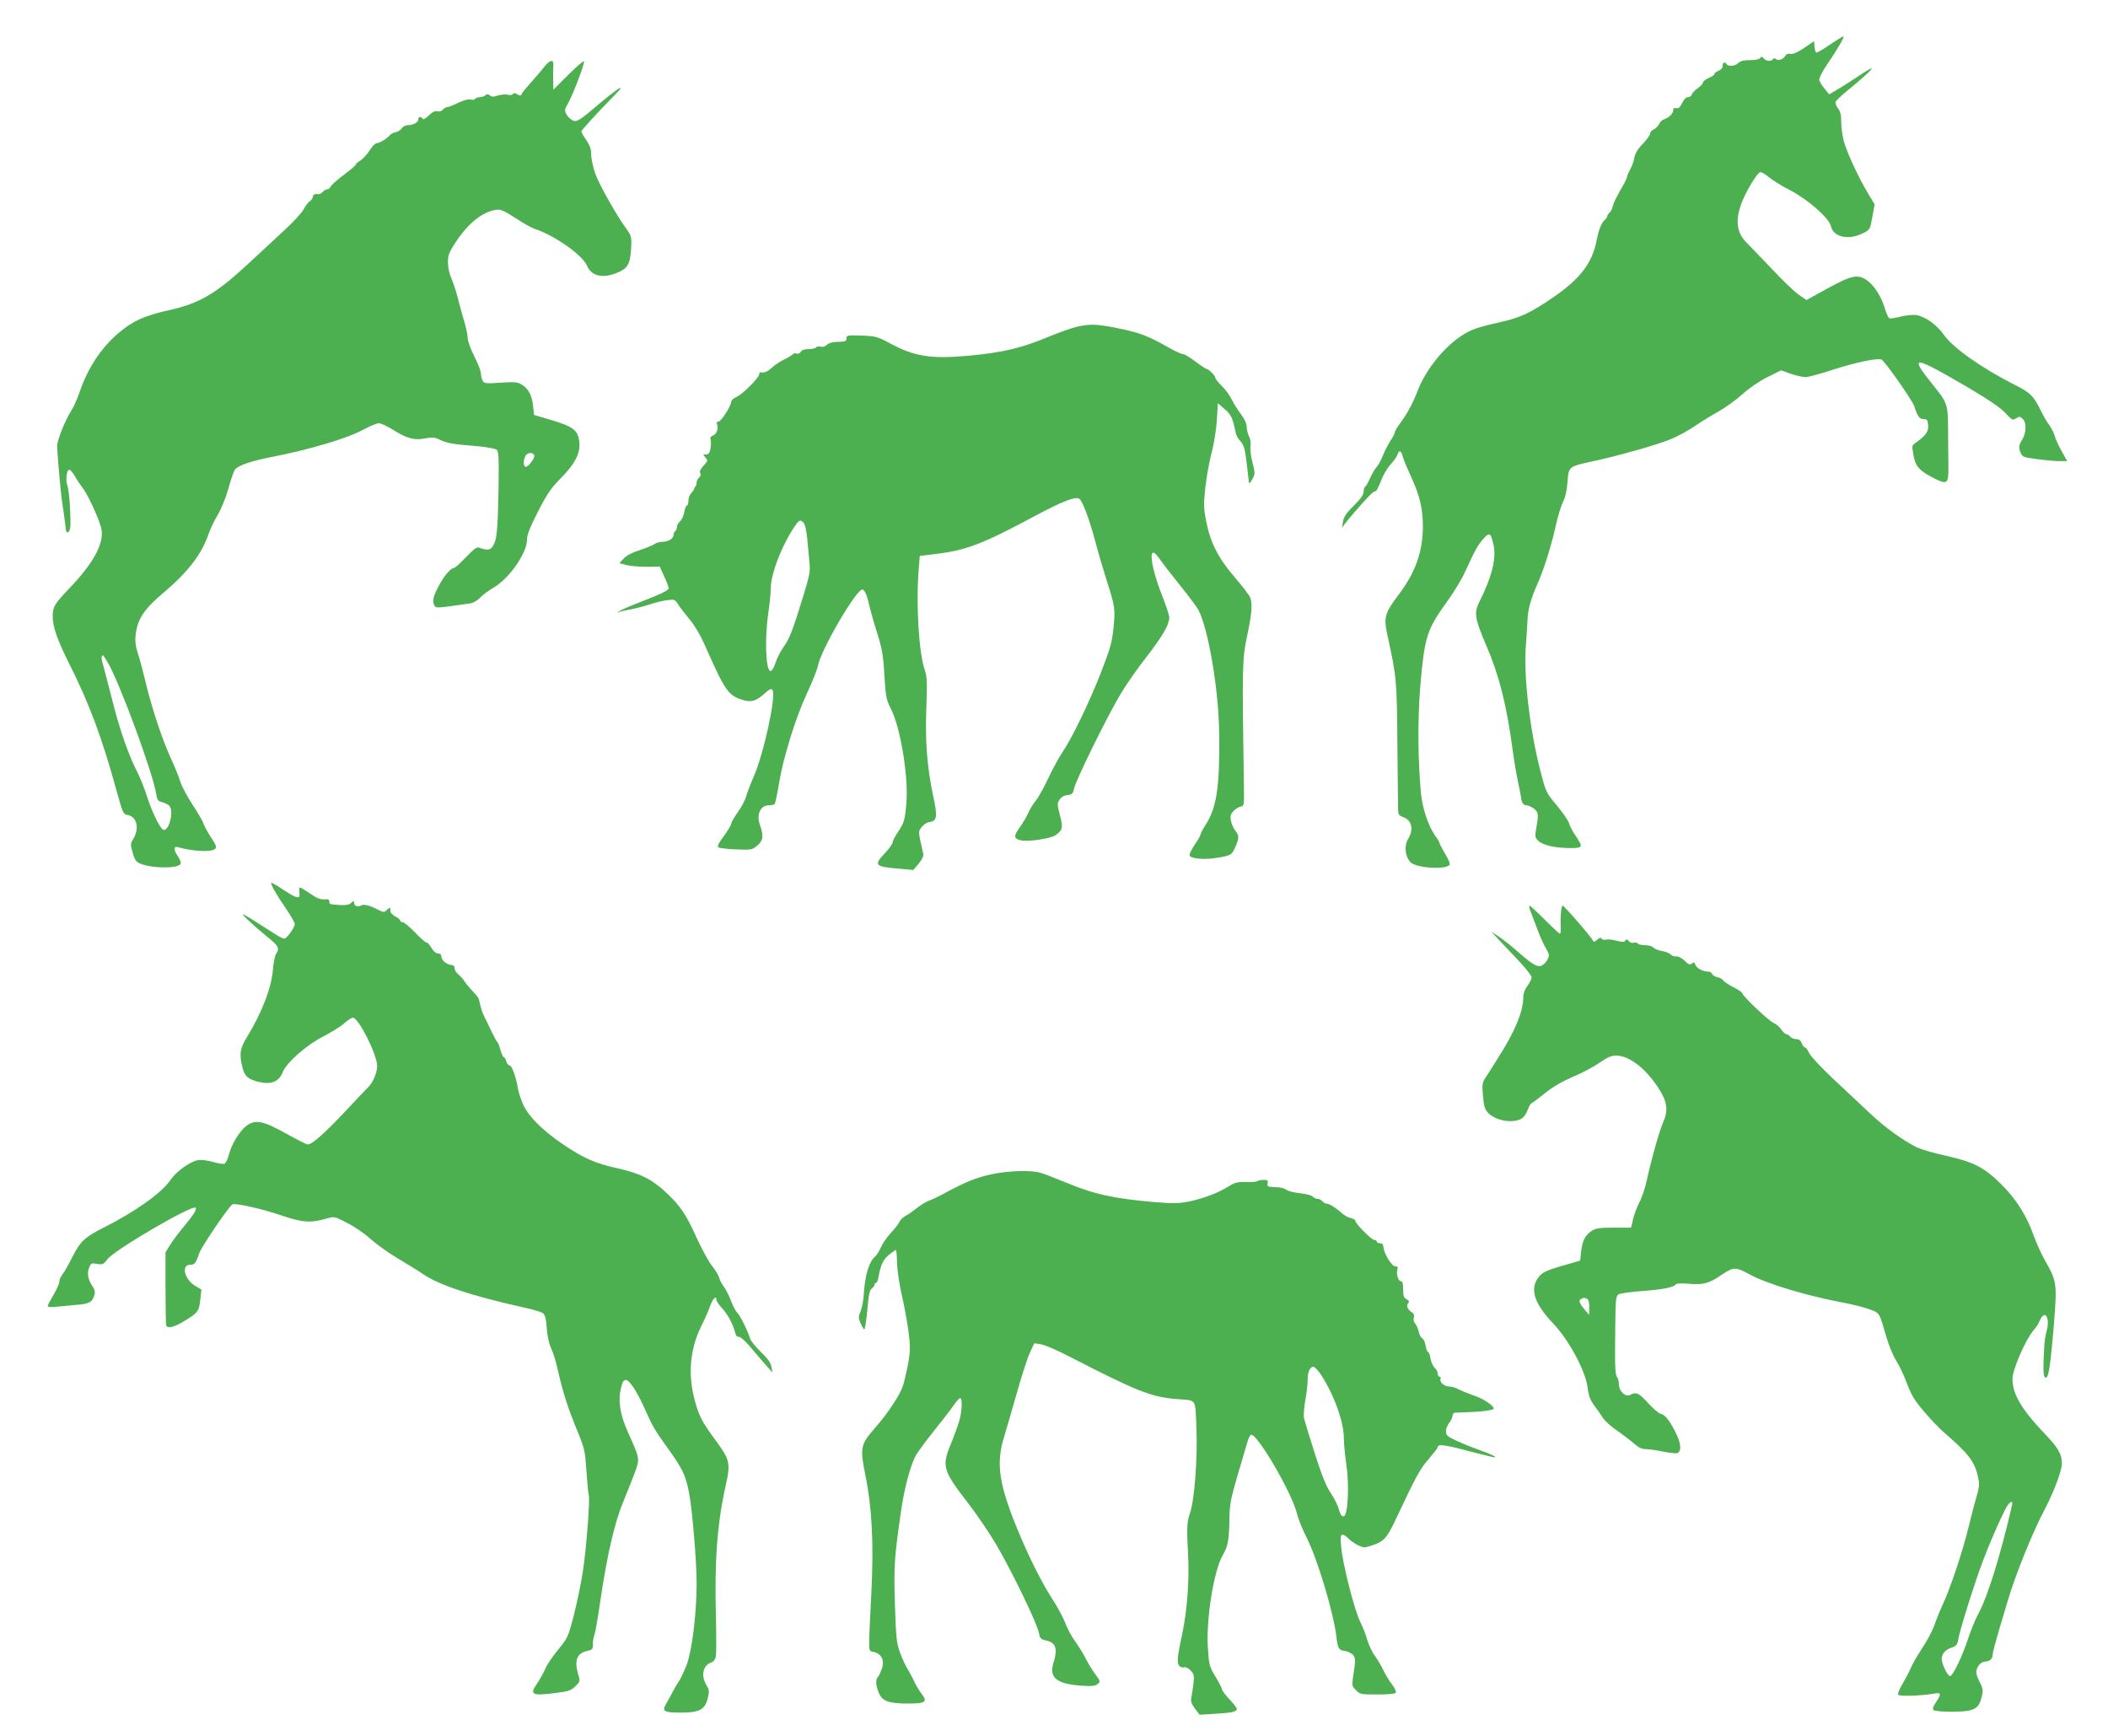 <?xml version="1.0" standalone="no"?>
<!DOCTYPE svg PUBLIC "-//W3C//DTD SVG 20010904//EN"
 "http://www.w3.org/TR/2001/REC-SVG-20010904/DTD/svg10.dtd">
<svg version="1.0" xmlns="http://www.w3.org/2000/svg"
 width="1280pt" height="1054pt" viewBox="0 0 1280 1054"
 preserveAspectRatio="xMidYMid meet">
<g transform="translate(0,1054) scale(0.1,-0.1)"
fill="#4caf50" stroke="none">
<path d="M11112 10269 c-40 -27 -77 -49 -82 -49 -5 0 -10 16 -12 35 l-3 35
-60 -41 c-40 -27 -67 -39 -83 -36 -15 3 -26 -2 -32 -13 -11 -21 -45 -31 -58
-18 -6 6 -12 6 -16 -1 -10 -16 -42 -13 -56 4 -11 13 -15 13 -21 3 -5 -8 -29
-13 -62 -13 -38 0 -59 -5 -71 -17 -19 -20 -61 -24 -71 -8 -11 17 -25 11 -25
-10 0 -13 -10 -24 -25 -30 -14 -5 -25 -14 -25 -20 0 -5 -16 -16 -35 -24 -19
-8 -35 -21 -35 -28 0 -7 -14 -22 -30 -33 -17 -11 -33 -28 -36 -37 -3 -10 -14
-18 -24 -18 -12 0 -25 -13 -36 -36 -13 -26 -22 -34 -36 -31 -12 4 -18 0 -18
-12 0 -20 -26 -46 -55 -55 -11 -3 -25 -16 -30 -28 -6 -13 -20 -27 -32 -33 -13
-5 -23 -17 -23 -26 0 -8 -20 -36 -44 -62 -31 -31 -47 -58 -52 -84 -3 -21 -15
-53 -25 -71 -10 -18 -19 -39 -19 -45 0 -7 -18 -44 -41 -82 -22 -38 -43 -82
-46 -97 -3 -15 -12 -33 -19 -39 -8 -6 -14 -16 -14 -21 0 -5 -8 -17 -18 -26
-19 -17 -35 -60 -47 -122 -27 -138 -100 -234 -267 -348 -142 -96 -194 -120
-318 -148 -133 -30 -175 -44 -231 -80 -108 -68 -223 -211 -270 -335 -29 -76
-66 -144 -104 -195 -19 -25 -35 -51 -35 -58 0 -7 -12 -30 -26 -51 -14 -21 -35
-61 -46 -89 -11 -28 -28 -60 -38 -71 -11 -11 -28 -41 -40 -67 -11 -26 -25 -50
-30 -53 -6 -3 -10 -18 -10 -32 0 -18 -18 -42 -59 -83 -46 -45 -61 -67 -66 -97
l-6 -38 18 25 c19 26 94 113 145 167 17 18 34 31 40 30 5 -1 20 27 33 62 13
35 39 79 58 100 19 20 38 46 42 59 9 30 23 28 31 -5 3 -16 27 -73 52 -127 53
-116 71 -192 72 -299 0 -156 -44 -283 -150 -422 -81 -107 -89 -135 -66 -239
56 -257 58 -273 61 -656 2 -201 4 -382 4 -403 1 -33 5 -39 31 -49 53 -18 66
-75 30 -133 -25 -41 -18 -108 15 -141 35 -35 206 -47 236 -17 6 6 -4 32 -26
68 -19 32 -35 63 -35 68 0 4 -11 23 -24 40 -42 58 -79 166 -88 262 -19 205
-20 449 -4 646 26 302 39 344 160 512 43 59 93 142 112 184 58 127 77 163 111
201 38 43 46 38 63 -43 16 -78 -13 -193 -85 -335 -36 -72 -32 -102 42 -275 76
-176 122 -359 158 -630 9 -66 24 -154 33 -195 9 -41 17 -82 18 -92 3 -32 14
-48 32 -48 11 0 32 -10 47 -21 28 -23 29 -32 10 -139 -5 -29 -2 -39 17 -57 28
-26 103 -43 194 -43 76 0 78 5 31 75 -19 28 -37 62 -40 77 -4 14 -35 59 -68
100 -73 87 -71 82 -109 230 -62 244 -99 569 -85 743 4 50 8 120 10 156 2 70
21 135 66 236 35 79 82 230 108 350 11 50 30 110 41 134 15 28 24 69 28 121 6
93 8 95 137 123 181 39 419 107 497 141 46 20 110 56 143 79 33 23 95 61 138
85 43 24 109 72 147 106 42 38 102 79 152 104 l83 41 59 -21 c33 -11 73 -20
89 -20 17 0 92 20 167 45 133 43 268 72 294 62 19 -7 187 -247 199 -282 20
-63 32 -80 57 -80 22 0 25 -5 28 -38 3 -38 -16 -65 -78 -107 -21 -15 -21 -18
-11 -75 12 -68 36 -94 128 -141 75 -38 85 -31 84 63 -1 43 -1 143 -2 223 -1
168 -2 171 -94 285 -71 89 -92 122 -82 132 11 11 100 -34 297 -150 130 -77
197 -123 227 -155 38 -42 44 -46 62 -34 26 15 26 15 45 -4 22 -21 20 -83 -4
-122 -23 -37 -24 -51 -9 -85 9 -21 21 -25 98 -35 49 -7 110 -12 135 -12 l48 0
-35 63 c-19 34 -37 75 -41 91 -4 16 -18 43 -30 60 -13 17 -38 60 -56 96 -42
86 -61 105 -154 152 -201 101 -379 227 -433 305 -42 61 -116 113 -170 120 -21
2 -63 -2 -93 -10 -30 -8 -60 -12 -67 -10 -7 3 -19 30 -28 60 -21 70 -62 136
-105 168 -57 42 -94 35 -242 -46 l-129 -71 -49 34 c-27 19 -101 90 -165 159
-65 68 -131 137 -147 153 -63 61 -73 135 -33 243 27 72 92 179 112 187 7 3 31
-10 54 -30 22 -19 81 -55 130 -80 105 -54 237 -170 246 -216 13 -67 107 -89
193 -45 45 22 45 22 59 99 l14 77 -41 68 c-59 98 -128 249 -147 318 -8 32 -15
85 -15 116 0 41 -5 63 -20 82 -11 14 -17 31 -14 39 3 7 33 36 66 63 169 139
203 180 79 97 -31 -21 -85 -56 -120 -77 l-64 -38 -28 34 c-15 19 -30 42 -32
52 -3 10 16 49 47 95 67 98 109 172 99 171 -4 0 -41 -22 -81 -50z"/>
<path d="M3304 10133 c-16 -21 -52 -63 -80 -94 -28 -31 -54 -62 -56 -70 -4
-11 -9 -12 -26 -2 -15 9 -23 9 -28 2 -3 -6 -17 -8 -31 -4 -14 3 -40 1 -59 -5
-27 -9 -38 -9 -50 1 -11 9 -18 9 -26 1 -7 -7 -22 -12 -34 -12 -13 0 -26 -5
-29 -10 -3 -6 -16 -8 -29 -4 -13 3 -42 -5 -73 -20 -28 -14 -58 -26 -66 -26 -8
0 -20 -7 -28 -16 -7 -9 -21 -13 -33 -10 -14 4 -31 -4 -52 -25 -20 -19 -34 -27
-38 -20 -10 16 -26 13 -26 -4 0 -18 -31 -35 -63 -35 -14 0 -31 -9 -38 -20 -8
-11 -24 -21 -37 -23 -12 -2 -28 -10 -35 -18 -17 -21 -63 -49 -81 -49 -8 0 -27
-20 -42 -44 -15 -24 -40 -51 -56 -61 -15 -9 -28 -20 -28 -25 0 -4 -32 -32 -70
-60 -39 -29 -75 -61 -81 -71 -5 -11 -16 -19 -23 -19 -8 0 -19 -7 -26 -15 -7
-8 -18 -15 -24 -14 -25 3 -36 -2 -36 -15 0 -8 -8 -21 -19 -28 -10 -7 -27 -29
-37 -49 -10 -20 -62 -76 -114 -124 -52 -49 -153 -142 -223 -207 -197 -183
-297 -241 -482 -282 -146 -32 -220 -65 -306 -139 -104 -88 -186 -212 -235
-356 -15 -42 -34 -87 -43 -101 -45 -70 -95 -193 -94 -233 3 -69 22 -286 32
-347 6 -36 13 -91 17 -123 5 -50 8 -56 20 -46 12 10 14 34 10 128 -2 64 -10
131 -16 149 -14 37 -5 105 13 99 6 -2 21 -20 32 -39 11 -20 32 -51 46 -70 36
-45 110 -210 116 -258 12 -87 -53 -204 -198 -355 -90 -95 -99 -110 -99 -170 0
-62 29 -143 105 -295 119 -237 197 -447 285 -770 34 -122 39 -135 61 -138 59
-9 78 -78 39 -145 -19 -32 -19 -36 -4 -86 12 -43 21 -55 47 -66 74 -30 232
-30 244 0 2 8 -5 28 -16 44 -26 36 -28 64 -3 57 87 -25 200 -32 225 -13 15 11
13 18 -22 72 -21 33 -42 71 -46 85 -4 14 -34 65 -67 115 -32 49 -65 111 -73
138 -8 27 -34 92 -59 145 -52 114 -117 311 -152 460 -14 59 -34 136 -46 171
-15 48 -19 77 -14 118 11 95 51 155 176 260 142 120 227 232 266 350 9 26 33
77 54 113 22 36 51 107 66 160 14 52 32 105 40 117 15 25 99 54 224 78 227 44
460 113 556 166 39 21 82 39 94 39 13 0 51 -18 85 -39 85 -54 131 -66 197 -53
45 8 58 7 88 -8 42 -21 81 -28 223 -39 59 -5 114 -15 123 -22 12 -10 14 -47
11 -248 -5 -248 -10 -301 -35 -339 -15 -24 -36 -25 -84 -7 -12 5 -34 -12 -79
-59 -34 -36 -67 -66 -74 -66 -19 0 -62 -51 -94 -114 -32 -60 -37 -90 -22 -115
9 -15 15 -14 217 15 17 2 44 18 60 35 16 17 52 44 80 60 95 54 204 210 204
292 0 29 18 75 67 171 55 107 80 143 135 199 88 88 122 153 116 219 -8 79 -34
98 -204 147 l-71 21 -6 55 c-7 65 -29 106 -70 130 -25 15 -44 17 -128 11 -91
-6 -99 -5 -109 13 -5 11 -10 31 -10 44 0 13 -18 60 -40 103 -22 43 -40 93 -40
110 0 18 -9 60 -19 95 -11 35 -29 100 -40 145 -11 45 -30 101 -41 125 -11 25
-20 66 -20 96 0 45 6 60 50 127 76 113 160 180 243 192 26 4 47 -5 117 -50 46
-31 100 -61 120 -67 118 -39 287 -158 314 -222 29 -69 106 -82 204 -34 48 24
62 58 65 158 2 50 -2 62 -30 100 -59 80 -168 273 -190 339 -12 36 -23 85 -23
110 0 33 -8 57 -30 89 -17 24 -30 48 -30 53 0 7 90 106 198 216 23 23 42 45
42 48 0 8 -59 -35 -125 -91 -129 -110 -144 -119 -170 -105 -12 7 -29 23 -36
37 -12 22 -11 29 9 63 31 54 105 250 98 258 -4 3 -47 -34 -96 -83 l-90 -90 -1
65 c-1 36 0 75 1 88 2 34 -24 27 -56 -15z m-60 -2358 c6 -17 -41 -78 -55 -69
-12 7 -11 41 1 65 13 22 45 25 54 4z m-2589 -1259 c72 -123 273 -669 293 -795
6 -38 11 -46 35 -52 16 -4 35 -13 43 -20 31 -25 5 -149 -31 -149 -19 0 -68 98
-104 208 -15 48 -42 114 -59 147 -51 97 -110 268 -152 440 -22 88 -47 181 -54
207 -12 39 -12 58 0 58 2 0 15 -20 29 -44z"/>
<path d="M6540 8556 c-30 -7 -104 -33 -165 -58 -172 -72 -282 -98 -490 -118
-232 -21 -330 -6 -481 75 -76 41 -87 44 -173 47 -86 3 -91 2 -91 -17 0 -17 -7
-20 -50 -21 -32 0 -56 -6 -69 -18 -12 -11 -27 -15 -39 -11 -11 3 -23 1 -27 -5
-3 -5 -24 -10 -45 -10 -26 0 -42 -6 -48 -17 -6 -9 -16 -14 -25 -10 -9 3 -19 2
-22 -4 -4 -5 -27 -19 -51 -31 -24 -11 -58 -33 -75 -49 -28 -26 -47 -34 -71
-30 -5 0 -8 -5 -8 -12 0 -20 -101 -121 -137 -137 -18 -8 -33 -21 -33 -29 0
-25 -61 -121 -77 -121 -10 0 -13 -6 -9 -16 10 -25 -4 -63 -25 -69 -14 -5 -18
-12 -14 -25 3 -11 3 -35 -1 -55 -5 -26 -11 -35 -27 -35 -19 0 -19 -1 -3 -19
16 -17 15 -20 -12 -49 -19 -21 -26 -35 -20 -45 5 -9 2 -19 -7 -27 -8 -7 -15
-20 -15 -30 0 -9 -3 -20 -7 -24 -5 -4 -8 -11 -8 -15 0 -4 -8 -15 -17 -25 -10
-10 -18 -31 -18 -47 0 -16 -4 -29 -9 -29 -5 0 -12 -18 -16 -39 -3 -22 -15 -47
-26 -57 -10 -9 -19 -25 -19 -35 0 -10 -4 -21 -10 -24 -5 -3 -10 -13 -10 -22 0
-23 -30 -42 -65 -43 -17 0 -40 -6 -51 -14 -11 -8 -52 -24 -90 -37 -43 -13 -79
-32 -96 -50 l-27 -29 42 -11 c23 -6 78 -11 123 -11 l80 1 27 -59 c15 -32 27
-64 27 -72 0 -14 -45 -35 -205 -97 -38 -15 -79 -33 -90 -40 l-20 -13 20 7 c11
4 44 11 72 16 29 6 77 18 106 28 29 10 76 22 104 26 49 6 51 6 72 -27 11 -18
43 -59 70 -91 29 -35 65 -96 91 -155 123 -279 142 -306 232 -333 48 -15 80 -6
129 38 33 30 42 34 50 22 23 -36 -55 -393 -116 -529 -18 -41 -38 -93 -44 -116
-6 -22 -29 -66 -51 -96 -22 -31 -40 -63 -40 -70 0 -8 -20 -41 -44 -74 -29 -38
-41 -62 -35 -69 5 -5 53 -11 107 -13 94 -4 99 -3 130 23 36 31 40 56 17 124
-24 66 2 121 56 121 15 0 31 4 34 10 3 5 15 60 25 122 27 162 102 403 170 548
32 69 62 143 66 165 16 94 232 465 270 465 14 0 30 -37 43 -100 6 -25 26 -97
46 -160 31 -98 38 -136 45 -260 8 -133 12 -149 40 -205 57 -111 106 -404 94
-565 -8 -107 -13 -125 -54 -187 -17 -24 -30 -51 -30 -59 0 -8 -20 -37 -45 -63
-72 -77 -65 -84 93 -97 l78 -7 33 39 c20 25 30 46 27 59 -32 142 -31 133 -10
162 12 16 33 29 47 31 47 6 51 31 23 160 -37 176 -49 330 -41 537 5 150 4 187
-9 224 -37 103 -55 405 -37 621 l6 74 105 13 c178 22 282 62 589 227 175 94
254 124 276 106 20 -17 59 -121 95 -255 17 -66 49 -174 70 -240 51 -159 53
-173 41 -291 -9 -87 -20 -124 -75 -266 -71 -182 -177 -402 -236 -488 -21 -31
-59 -101 -84 -155 -26 -55 -60 -117 -77 -138 -17 -20 -37 -54 -46 -75 -8 -20
-31 -58 -50 -85 -40 -54 -38 -71 7 -80 45 -10 181 11 209 31 44 32 47 45 27
121 -17 65 -17 73 -2 95 10 16 27 26 48 28 28 3 33 8 40 40 10 49 199 434 279
568 34 58 106 162 161 231 99 129 137 194 138 239 0 13 -20 74 -44 135 -49
121 -75 240 -58 257 7 7 21 -4 44 -37 18 -26 75 -100 126 -163 51 -63 100
-129 109 -146 61 -117 124 -491 126 -751 4 -324 -15 -449 -83 -555 -17 -26
-30 -51 -30 -57 0 -6 -16 -34 -36 -63 -19 -28 -33 -57 -31 -65 8 -19 87 -27
160 -15 91 14 97 17 118 67 24 56 24 69 -1 100 -11 14 -22 41 -26 60 -5 27 -2
39 16 58 12 13 32 25 44 27 20 3 21 8 19 123 -11 732 -10 772 19 910 29 136
34 198 19 237 -5 13 -45 66 -90 118 -103 119 -151 214 -176 340 -17 85 -17
106 -6 210 7 63 24 158 38 210 14 53 28 140 32 198 l6 103 41 -35 c40 -34 49
-54 68 -147 3 -14 16 -37 30 -51 19 -22 26 -44 36 -130 6 -57 13 -110 14 -118
1 -9 10 0 20 20 18 33 18 37 1 102 -10 38 -15 83 -12 101 3 19 -1 43 -9 57 -7
14 -13 39 -14 57 0 20 -12 47 -33 75 -18 24 -44 64 -57 90 -12 26 -40 64 -61
84 -22 21 -39 43 -39 49 0 13 -42 55 -54 55 -5 0 -35 20 -68 45 -33 25 -67 45
-76 45 -10 0 -48 18 -87 40 -123 70 -173 89 -299 115 -136 28 -175 29 -256 11z
m-1659 -1193 c8 -9 17 -52 21 -97 4 -45 10 -108 13 -141 6 -54 2 -76 -39 -210
-65 -210 -82 -254 -119 -305 -17 -24 -39 -67 -48 -95 -9 -28 -22 -50 -30 -50
-29 0 -37 191 -14 350 8 55 15 122 15 149 0 93 70 272 152 389 22 31 30 33 49
10z"/>
<path d="M1666 5133 c15 -27 49 -80 76 -119 26 -39 48 -77 48 -85 0 -22 -49
-89 -64 -89 -8 0 -37 15 -64 33 -204 131 -214 136 -157 81 28 -27 81 -73 118
-103 70 -57 76 -68 53 -104 -7 -12 -16 -56 -19 -97 -9 -109 -65 -255 -155
-404 -45 -73 -50 -103 -31 -184 14 -59 35 -77 105 -93 72 -16 118 3 140 59 24
60 146 167 247 218 48 25 105 60 126 79 21 19 45 35 54 35 34 0 147 -224 147
-293 0 -42 -25 -101 -56 -131 -17 -17 -85 -88 -150 -158 -115 -122 -190 -188
-216 -188 -6 0 -66 30 -132 67 -139 78 -188 87 -241 45 -42 -33 -91 -114 -105
-174 -7 -27 -19 -52 -27 -55 -7 -3 -41 2 -74 12 -34 9 -73 14 -88 10 -54 -13
-130 -69 -167 -122 -53 -78 -218 -195 -411 -291 -109 -56 -135 -80 -183 -174
-22 -44 -49 -92 -60 -106 -11 -13 -20 -34 -20 -46 0 -11 -16 -47 -35 -79 -19
-32 -35 -62 -35 -68 0 -6 20 -8 47 -5 27 3 82 8 125 12 80 6 99 16 112 62 5
14 1 31 -12 50 -27 39 -35 80 -21 114 11 27 15 29 49 23 33 -6 39 -3 63 29 44
57 515 332 535 312 9 -9 -14 -46 -73 -116 -30 -36 -67 -85 -82 -110 l-28 -45
0 -215 c0 -118 2 -221 4 -227 6 -23 46 -14 107 23 85 51 93 61 100 131 l7 62
-37 22 c-66 39 -88 129 -31 129 27 0 34 8 55 70 13 39 178 282 201 296 17 10
182 -27 298 -67 126 -43 177 -47 273 -19 47 14 48 14 125 -26 43 -21 107 -65
142 -97 36 -32 108 -84 160 -115 53 -31 124 -75 158 -98 99 -68 296 -133 614
-204 53 -11 105 -27 115 -34 14 -11 20 -32 24 -93 4 -51 14 -95 28 -124 12
-25 31 -88 42 -140 26 -117 59 -222 118 -364 42 -103 45 -118 53 -240 5 -71
11 -136 14 -144 9 -23 -15 -331 -36 -466 -11 -71 -36 -191 -55 -265 -34 -131
-37 -137 -95 -208 -33 -40 -69 -93 -79 -118 -11 -25 -34 -66 -51 -91 -46 -66
-27 -73 128 -52 65 8 83 15 107 39 28 27 29 31 18 68 -27 89 -10 133 56 147
28 6 32 10 32 40 0 19 4 45 10 59 5 14 21 106 35 203 41 278 86 475 140 605
26 62 58 144 72 182 28 78 28 78 -42 234 -49 109 -63 191 -46 266 10 43 17 56
31 56 22 0 67 -68 115 -175 50 -112 59 -127 143 -244 88 -123 105 -160 126
-266 20 -103 46 -417 46 -552 0 -183 -28 -407 -61 -495 -17 -42 -38 -87 -48
-100 -9 -13 -26 -41 -37 -63 -11 -22 -29 -55 -40 -73 -26 -44 -12 -52 91 -52
111 0 145 18 162 85 11 44 10 52 -7 81 -36 58 -22 122 30 139 11 3 23 18 26
32 4 15 4 126 1 247 -9 338 8 564 59 793 31 140 27 157 -62 278 -80 109 -98
142 -124 236 -45 162 -31 319 41 462 18 34 39 84 49 111 16 48 40 73 40 43 0
-8 16 -32 36 -53 35 -39 65 -95 78 -147 4 -16 12 -27 18 -25 13 5 50 -31 105
-98 18 -21 48 -57 68 -79 l36 -40 -7 35 c-4 25 -23 51 -64 90 -31 31 -61 67
-65 80 -13 46 -63 146 -79 159 -8 7 -25 38 -36 69 -12 32 -32 71 -44 87 -13
17 -26 42 -29 56 -4 14 -23 46 -42 70 -20 24 -60 97 -90 162 -70 154 -102 202
-186 281 -88 84 -162 121 -302 152 -132 29 -205 61 -330 146 -129 87 -219 180
-246 254 -13 32 -25 72 -27 89 -11 66 -36 135 -50 135 -7 0 -16 11 -20 25 -3
14 -10 25 -15 25 -4 0 -13 19 -20 43 -6 23 -14 44 -18 47 -4 3 -20 32 -36 65
-15 33 -35 73 -43 89 -8 16 -19 45 -24 65 -5 20 -10 41 -11 46 -2 6 -18 26
-36 45 -19 19 -41 46 -50 60 -9 14 -26 33 -38 43 -13 10 -23 27 -23 38 0 12
-7 19 -18 19 -27 0 -62 29 -62 51 0 12 -7 19 -20 19 -13 0 -28 13 -41 35 -12
19 -24 33 -28 31 -4 -3 -35 24 -69 60 -34 35 -69 64 -77 64 -8 0 -15 4 -15 10
0 5 -13 16 -30 25 -19 10 -30 23 -30 37 0 20 -1 20 -20 3 -18 -17 -21 -17 -57
2 -50 26 -85 34 -102 24 -19 -12 -41 -3 -41 17 0 13 -2 13 -18 -1 -13 -12 -32
-15 -67 -13 -67 5 -65 4 -65 22 0 9 -8 14 -17 13 -37 -3 -52 2 -102 36 -28 19
-54 35 -59 35 -5 0 -7 -13 -4 -30 6 -42 -12 -39 -95 15 -37 25 -72 45 -76 45
-4 0 4 -21 19 -47z"/>
<path d="M9291 5013 c6 -16 24 -64 41 -108 16 -44 40 -99 54 -122 23 -40 24
-44 9 -73 -8 -16 -26 -32 -40 -36 -25 -6 -57 14 -160 105 -27 24 -70 57 -95
74 l-45 30 50 -54 c28 -30 83 -88 123 -130 39 -42 72 -85 72 -94 0 -10 -11
-33 -25 -51 -14 -18 -25 -46 -25 -63 0 -92 -48 -210 -157 -381 -32 -51 -66
-105 -77 -121 -16 -25 -17 -41 -11 -106 6 -65 11 -81 34 -104 33 -33 101 -53
154 -46 47 6 65 21 84 69 8 21 18 38 22 38 3 0 39 27 80 60 50 40 107 73 172
101 54 22 126 61 161 85 47 33 72 44 101 44 76 0 172 -71 251 -188 59 -87 68
-140 36 -214 -25 -58 -73 -229 -100 -353 -9 -44 -29 -105 -45 -135 -15 -30
-33 -77 -39 -105 l-12 -50 -105 0 c-83 0 -110 -4 -132 -18 -40 -26 -59 -61
-66 -125 l-6 -57 -110 -32 c-86 -25 -116 -38 -136 -61 -64 -72 -38 -164 84
-291 94 -99 195 -287 207 -387 6 -49 16 -75 39 -107 18 -23 42 -58 54 -77 12
-19 52 -55 89 -80 36 -25 82 -60 102 -78 26 -23 46 -32 71 -32 18 0 65 -7 104
-15 39 -8 77 -12 86 -9 27 11 23 60 -12 128 -36 71 -62 104 -88 110 -13 3 -48
33 -78 66 -55 61 -72 69 -109 49 -28 -15 -68 23 -68 66 0 17 -5 36 -10 41 -13
13 -15 63 -12 301 2 184 3 193 23 204 11 6 74 14 138 19 121 8 196 23 206 40
4 7 36 8 83 4 86 -7 119 2 198 56 70 47 84 47 166 2 107 -59 355 -133 588
-176 47 -9 110 -25 142 -37 63 -23 59 -18 102 -167 15 -52 42 -117 60 -145 19
-29 48 -91 66 -140 27 -72 46 -102 104 -170 39 -46 91 -100 116 -122 154 -133
191 -181 211 -275 9 -43 8 -61 -9 -118 -11 -37 -32 -115 -46 -175 -34 -144
-110 -373 -156 -473 -21 -45 -45 -106 -55 -135 -10 -30 -43 -92 -74 -139 -31
-47 -61 -100 -68 -118 -7 -19 -29 -60 -48 -93 -20 -32 -33 -64 -29 -70 7 -12
144 -7 222 7 39 8 41 -4 7 -54 -17 -25 -22 -39 -14 -47 6 -5 54 -10 112 -10
125 1 158 15 175 73 16 53 15 66 -8 109 -11 21 -20 47 -20 58 0 31 28 65 54
65 27 0 46 18 46 42 0 18 16 76 90 323 49 166 152 420 226 560 54 102 104 235
104 277 0 57 -22 95 -101 178 -145 152 -199 244 -199 337 0 55 78 235 125 291
18 20 35 47 39 59 4 11 13 27 21 33 24 20 39 -34 24 -85 -6 -22 -13 -60 -15
-85 -8 -123 -8 -186 0 -199 22 -34 35 42 58 324 19 242 18 253 -57 385 -20 36
-49 99 -64 141 -44 125 -107 225 -196 314 -105 105 -168 138 -337 176 -73 16
-152 39 -176 50 -85 42 -198 123 -287 208 -50 47 -150 141 -222 208 -71 67
-138 138 -147 157 -9 20 -21 36 -27 36 -5 0 -14 11 -19 25 -6 17 -17 25 -34
25 -13 0 -29 7 -36 15 -7 8 -18 15 -24 15 -6 0 -19 13 -30 28 -10 16 -32 34
-48 41 -31 14 -188 163 -188 179 0 5 -25 22 -56 38 -31 16 -58 34 -61 41 -3 6
-17 15 -33 18 -16 3 -31 13 -34 21 -3 8 -14 14 -25 14 -31 0 -70 21 -77 42 -5
15 -8 17 -20 7 -12 -10 -21 -7 -45 17 -17 16 -39 28 -50 26 -10 -2 -26 3 -34
11 -8 9 -32 18 -54 22 -22 4 -45 13 -52 21 -6 8 -29 14 -50 14 -21 0 -41 5
-44 10 -4 6 -15 8 -24 5 -10 -3 -24 1 -31 10 -10 13 -15 13 -21 3 -6 -10 -17
-10 -52 -1 -24 7 -53 10 -64 7 -11 -3 -24 -1 -28 6 -5 8 -13 6 -27 -7 -15 -13
-22 -14 -25 -6 -7 19 -175 213 -184 213 -9 0 -15 -64 -12 -132 1 -21 -1 -38
-5 -38 -4 0 -45 38 -92 85 -47 47 -88 85 -92 85 -4 0 -3 -12 3 -27z m343
-2359 c12 -4 16 -19 16 -53 l-1 -46 -29 35 c-32 38 -37 56 -17 63 6 3 13 6 14
6 1 1 8 -2 17 -5z m2583 -1256 c-72 -312 -150 -561 -207 -663 -15 -28 -42 -93
-59 -145 -36 -108 -90 -222 -109 -228 -14 -4 -51 71 -52 104 0 30 23 57 61 69
29 10 35 18 40 51 8 52 99 342 149 474 41 109 100 244 138 318 24 45 48 57 39
20z"/>
<path d="M6020 3409 c-89 -19 -160 -47 -290 -118 -30 -17 -70 -35 -89 -42 -18
-7 -50 -26 -71 -43 -21 -17 -52 -39 -69 -48 -17 -10 -34 -25 -38 -35 -3 -10
-26 -40 -50 -66 -25 -26 -53 -67 -64 -91 -10 -24 -26 -49 -35 -56 -37 -31 -62
-114 -69 -230 -2 -36 -11 -82 -19 -102 -14 -32 -14 -41 -2 -70 8 -18 18 -37
23 -41 4 -5 13 46 19 113 8 95 14 125 27 135 9 7 17 17 17 24 0 6 4 11 10 11
5 0 12 17 15 38 13 72 27 102 63 132 20 16 39 30 42 30 3 0 6 -35 7 -79 1 -43
14 -130 28 -192 15 -63 33 -162 41 -221 12 -94 12 -118 -1 -195 -9 -48 -23
-109 -31 -135 -19 -60 -94 -172 -173 -262 -86 -98 -90 -118 -56 -286 40 -196
51 -417 36 -710 -19 -393 -21 -352 16 -362 47 -12 65 -51 48 -102 -8 -21 -18
-43 -24 -49 -15 -15 -14 -50 5 -96 20 -51 59 -66 176 -66 108 0 122 10 84 59
-15 20 -35 53 -44 73 -9 21 -27 54 -39 74 -13 20 -34 65 -47 101 -22 59 -25
85 -32 294 -7 236 -4 281 37 567 20 137 54 269 89 337 10 19 59 86 108 147 50
62 105 133 122 158 17 25 35 45 40 45 15 0 12 -81 -6 -141 -9 -30 -31 -91 -50
-137 -57 -137 -49 -162 106 -362 53 -69 131 -184 173 -256 96 -165 246 -476
255 -529 7 -34 12 -40 40 -46 64 -13 76 -48 48 -140 -26 -86 20 -124 164 -135
67 -5 89 -3 104 9 19 14 19 16 -16 64 -20 27 -45 70 -57 94 -12 24 -39 69 -61
99 -22 30 -50 81 -61 113 -12 32 -48 99 -80 148 -78 122 -165 302 -239 492
-86 224 -99 341 -54 488 14 46 49 167 78 269 29 102 64 211 79 244 l27 59 39
-6 c21 -2 96 -35 167 -71 413 -213 504 -250 659 -262 125 -10 112 10 120 -181
7 -181 -12 -433 -39 -510 -19 -55 -21 -97 -12 -248 9 -152 -5 -344 -35 -485
-30 -138 -34 -177 -19 -195 7 -9 20 -13 30 -10 10 3 26 -5 39 -19 21 -22 23
-32 18 -78 -4 -29 -9 -67 -13 -85 -5 -25 0 -39 22 -69 l28 -37 96 6 c100 6
130 12 130 30 0 5 -20 32 -45 58 -25 26 -45 54 -45 60 0 7 -18 42 -40 78 -38
64 -39 70 -46 181 -10 174 37 463 90 555 32 54 39 91 41 215 1 92 7 124 48
265 26 88 53 180 60 204 7 25 17 46 23 48 36 12 245 -346 278 -474 8 -34 35
-102 60 -150 68 -136 163 -455 181 -603 7 -68 15 -82 50 -85 15 -2 36 -12 47
-21 20 -19 21 -32 2 -151 -5 -36 -3 -45 20 -67 24 -25 31 -26 130 -26 65 0
107 4 112 11 3 6 -8 30 -25 52 -18 23 -40 61 -51 84 -10 22 -32 60 -49 84 -18
23 -39 68 -48 98 -8 31 -28 81 -43 111 -35 69 -107 351 -116 454 -6 64 -4 76
8 76 8 0 23 -9 34 -21 10 -12 36 -30 57 -41 37 -18 41 -18 87 -3 73 24 91 44
144 156 127 269 147 307 201 369 30 35 55 67 55 71 0 23 40 17 240 -36 52 -13
100 -25 105 -25 18 1 -25 21 -93 45 -37 13 -97 37 -134 54 -60 28 -68 34 -68
59 0 15 9 38 20 52 11 14 20 33 20 43 0 9 6 17 13 18 6 1 48 2 92 4 73 2 145
12 145 21 0 18 -61 59 -116 78 -38 13 -82 31 -99 40 -16 9 -41 16 -54 16 -30
0 -62 27 -54 46 3 8 0 14 -6 14 -6 0 -11 8 -11 18 0 11 -8 27 -19 36 -10 9
-21 35 -25 56 -3 22 -10 40 -15 40 -5 0 -11 18 -15 39 -3 21 -12 41 -20 44 -8
3 -17 21 -21 39 -4 18 -14 41 -22 50 -9 10 -12 25 -8 37 3 11 1 23 -7 28 -29
18 -41 42 -29 57 10 12 8 17 -8 26 -17 9 -21 20 -21 60 0 36 -4 50 -14 50 -16
0 -29 44 -21 71 5 14 2 19 -13 19 -22 0 -72 84 -72 120 0 13 -7 20 -20 20 -11
0 -20 5 -20 10 0 6 -7 10 -15 10 -16 0 -115 99 -115 116 0 6 -13 14 -28 17
-15 3 -39 16 -53 29 -35 32 -76 58 -92 58 -8 0 -20 7 -27 15 -7 8 -20 15 -30
15 -10 0 -23 6 -29 14 -6 7 -41 16 -78 20 -37 4 -75 14 -84 22 -9 8 -37 15
-66 15 -45 1 -49 4 -46 23 4 17 0 21 -24 21 -15 0 -33 -4 -40 -8 -7 -4 -38 -7
-70 -5 -48 1 -65 -3 -99 -24 -64 -41 -151 -74 -238 -93 -69 -14 -99 -14 -215
-5 -246 21 -370 48 -541 120 -63 26 -133 53 -155 59 -60 16 -188 12 -295 -10z
m2004 -1221 c80 -126 136 -284 136 -384 0 -29 7 -100 15 -156 19 -130 10 -311
-16 -316 -12 -2 -20 10 -29 41 -6 25 -29 70 -50 101 -28 41 -54 107 -98 244
-33 103 -62 200 -65 215 -2 16 2 63 9 105 8 42 14 96 14 120 0 50 14 82 35 82
9 0 30 -24 49 -52z"/>
</g>
</svg>
